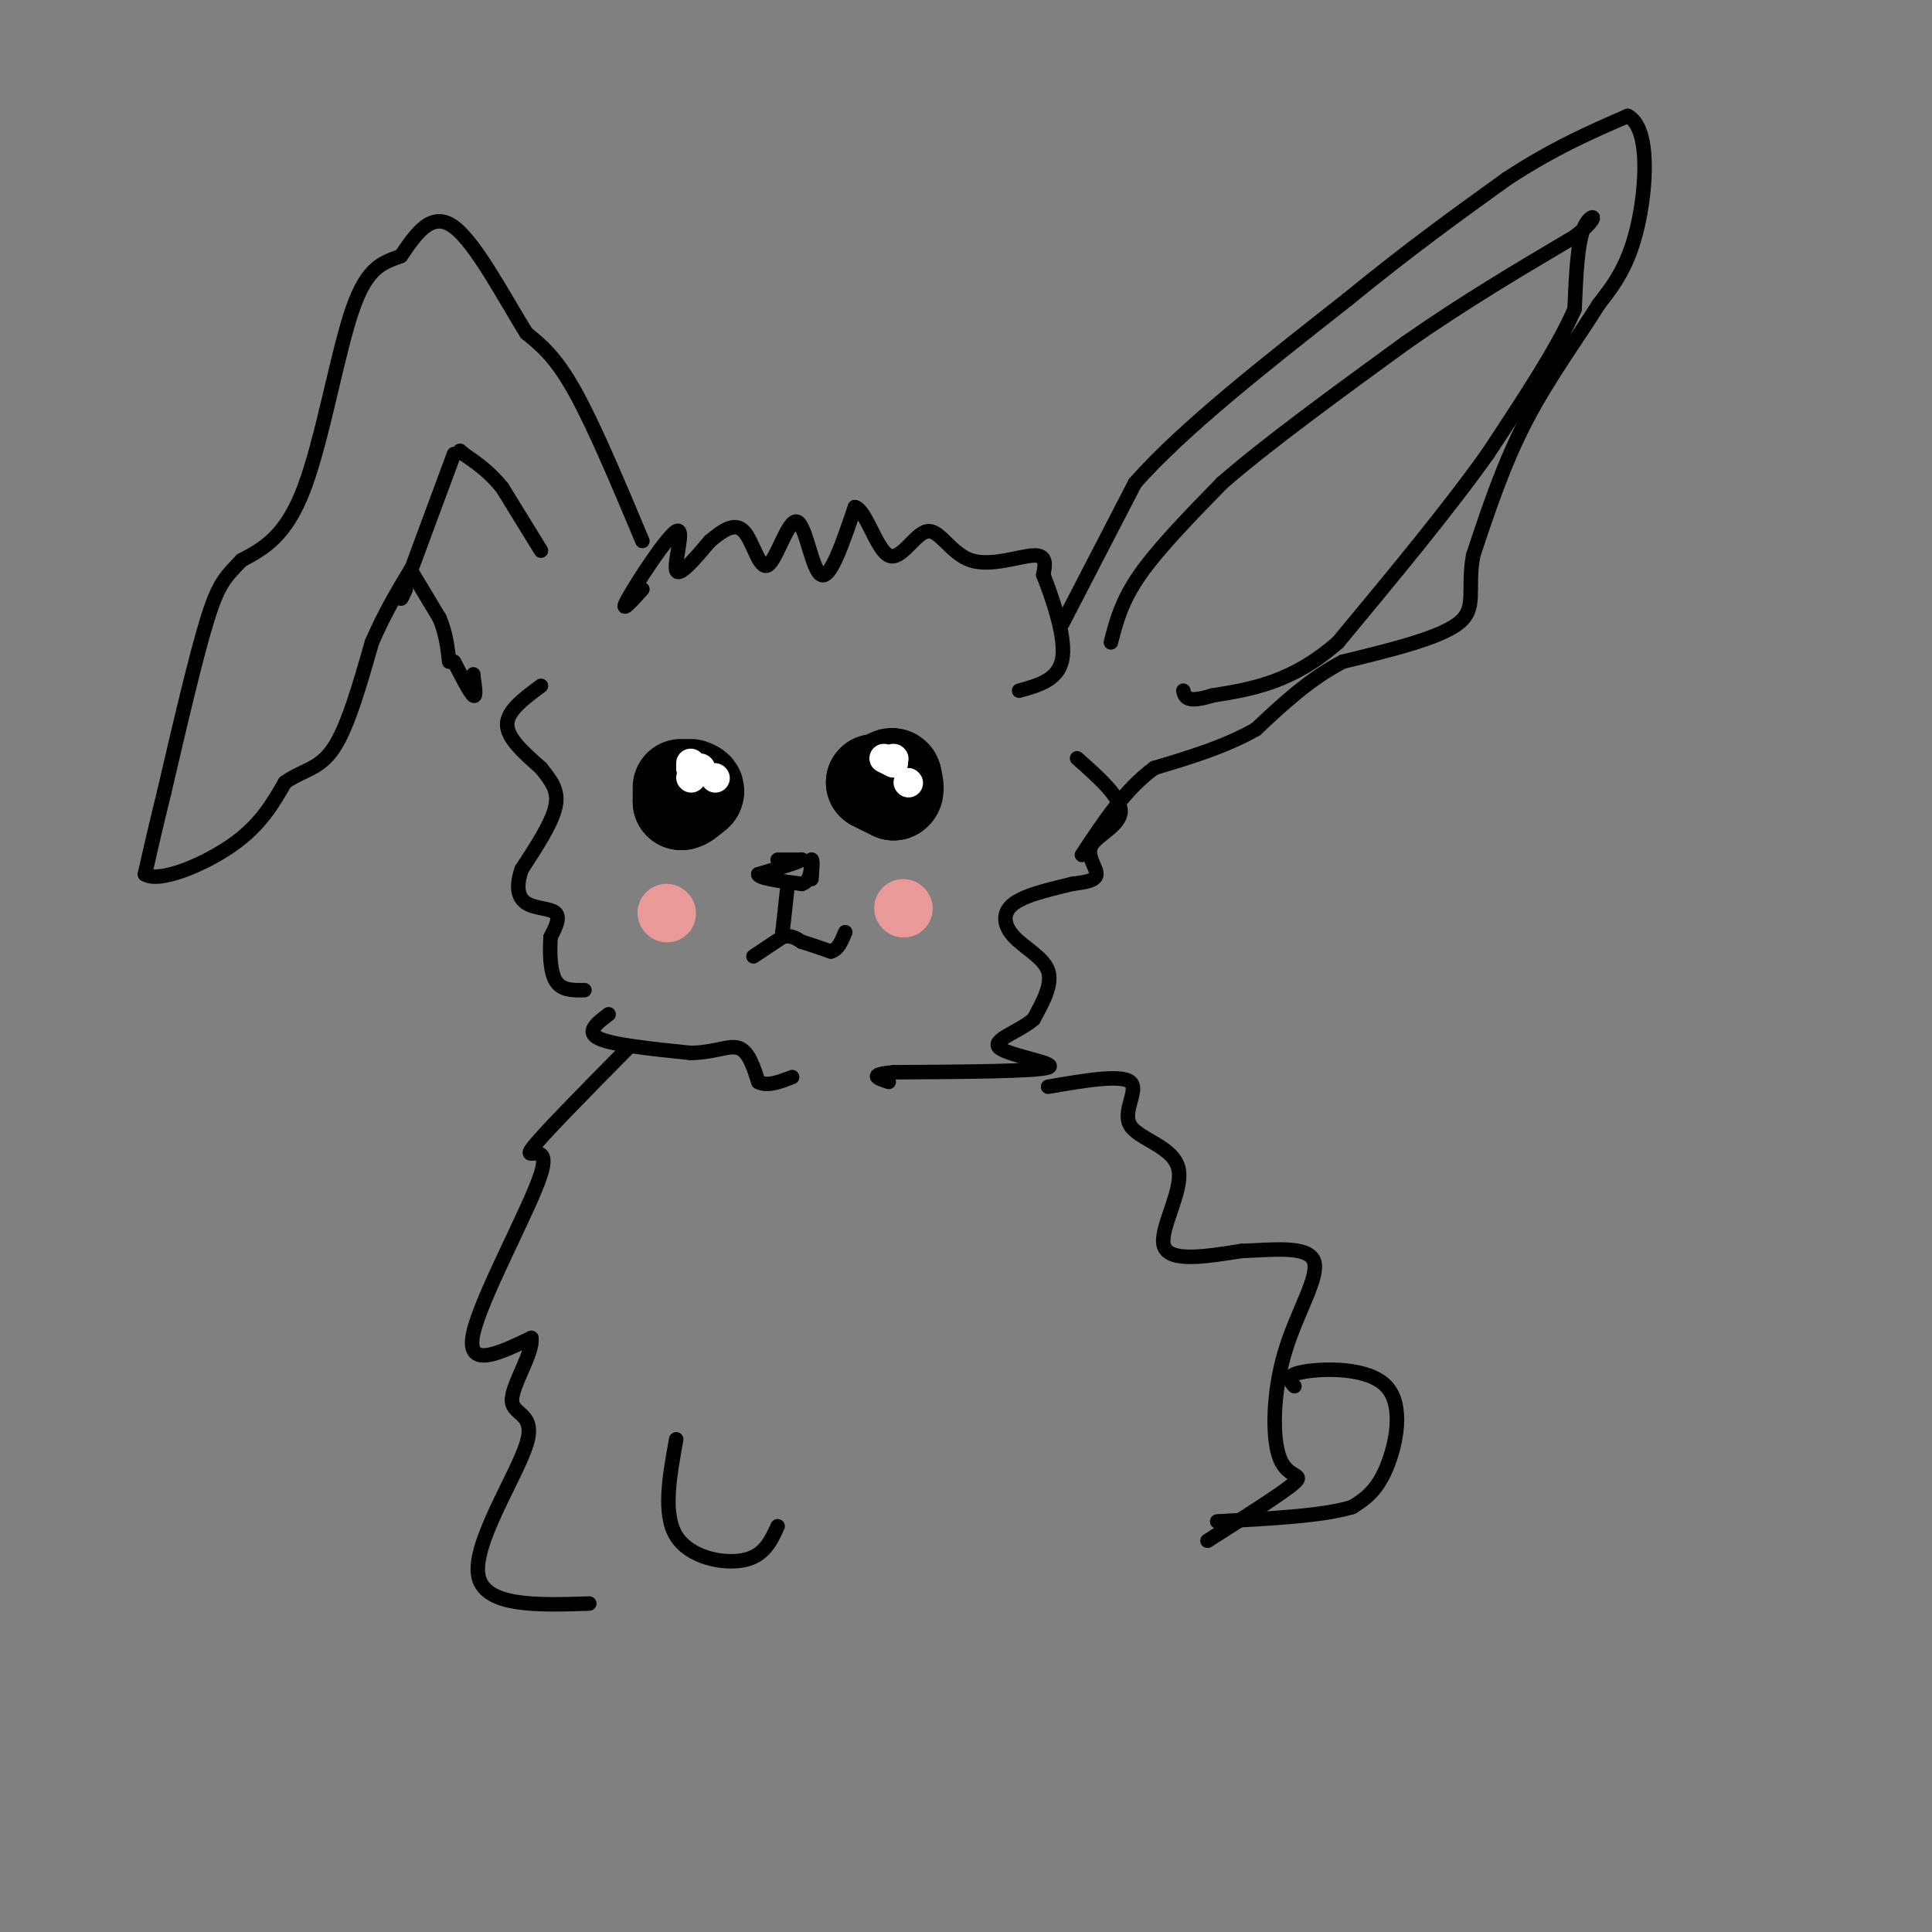 <svg viewBox='0 0 400 400' version='1.1' xmlns='http://www.w3.org/2000/svg' xmlns:xlink='http://www.w3.org/1999/xlink'><rect x="0" y="0" width="400" height="400" fill="#808080" stroke="none"/><g fill='none' stroke='#000000' stroke-width='3' stroke-linecap='round' stroke-linejoin='round'><path d='M133,122c-2.440,2.702 -4.881,5.405 -3,2c1.881,-3.405 8.083,-12.917 10,-14c1.917,-1.083 -0.452,6.262 0,8c0.452,1.738 3.726,-2.131 7,-6'/><path d='M147,112c2.447,-2.011 5.065,-4.039 7,-2c1.935,2.039 3.189,8.144 5,7c1.811,-1.144 4.180,-9.539 6,-9c1.820,0.539 3.091,10.011 5,11c1.909,0.989 4.454,-6.506 7,-14'/><path d='M177,105c2.275,0.508 4.463,8.777 7,10c2.537,1.223 5.422,-4.600 8,-5c2.578,-0.400 4.848,4.623 9,6c4.152,1.377 10.186,-0.892 13,-1c2.814,-0.108 2.407,1.946 2,4'/><path d='M216,119c1.600,4.089 4.600,12.311 4,17c-0.600,4.689 -4.800,5.844 -9,7'/><path d='M220,129c0.000,0.000 15.000,-29.000 15,-29'/><path d='M235,100c9.833,-11.167 26.917,-24.583 44,-38'/><path d='M279,62c12.833,-10.500 22.917,-17.750 33,-25'/><path d='M312,37c9.667,-6.333 17.333,-9.667 25,-13'/><path d='M337,24c4.689,2.378 3.911,14.822 2,23c-1.911,8.178 -4.956,12.089 -8,16'/><path d='M331,63c-4.089,6.578 -10.311,15.022 -15,24c-4.689,8.978 -7.844,18.489 -11,28'/><path d='M305,115c-1.311,7.111 0.911,10.889 -3,14c-3.911,3.111 -13.956,5.556 -24,8'/><path d='M278,137c-7.000,3.667 -12.500,8.833 -18,14'/><path d='M260,151c-6.500,3.667 -13.750,5.833 -21,8'/><path d='M239,159c-6.000,4.333 -10.500,11.167 -15,18'/><path d='M133,112c-5.000,-11.917 -10.000,-23.833 -14,-31c-4.000,-7.167 -7.000,-9.583 -10,-12'/><path d='M109,69c-4.400,-7.022 -10.400,-18.578 -15,-22c-4.600,-3.422 -7.800,1.289 -11,6'/><path d='M83,53c-3.524,1.393 -6.833,1.875 -10,11c-3.167,9.125 -6.190,26.893 -10,37c-3.810,10.107 -8.405,12.554 -13,15'/><path d='M50,116c-3.178,3.400 -4.622,4.400 -7,12c-2.378,7.600 -5.689,21.800 -9,36'/><path d='M34,164c-2.167,8.833 -3.083,12.917 -4,17'/><path d='M30,181c2.889,1.889 12.111,-1.889 18,-6c5.889,-4.111 8.444,-8.556 11,-13'/><path d='M59,162c3.578,-2.600 7.022,-2.600 10,-7c2.978,-4.400 5.489,-13.200 8,-22'/><path d='M77,133c2.667,-6.167 5.333,-10.583 8,-15'/><path d='M94,94c0.000,0.000 -10.000,27.000 -10,27'/><path d='M84,121c-1.667,4.667 -0.833,2.833 0,1'/><path d='M85,118c0.000,0.000 6.000,10.000 6,10'/><path d='M91,128c1.333,3.167 1.667,6.083 2,9'/><path d='M230,133c1.083,-4.250 2.167,-8.500 6,-14c3.833,-5.500 10.417,-12.250 17,-19'/><path d='M253,100c9.167,-8.000 23.583,-18.500 38,-29'/><path d='M291,71c12.167,-8.500 23.583,-15.250 35,-22'/><path d='M326,49c5.978,-4.622 3.422,-5.178 2,-2c-1.422,3.178 -1.711,10.089 -2,17'/><path d='M326,64c-3.333,7.833 -10.667,18.917 -18,30'/><path d='M308,94c-8.167,11.500 -19.583,25.250 -31,39'/><path d='M277,133c-9.500,8.333 -17.750,9.667 -26,11'/><path d='M251,144c-5.333,1.667 -5.667,0.333 -6,-1'/><path d='M112,114c0.000,0.000 -8.000,-13.000 -8,-13'/><path d='M104,101c-2.667,-3.333 -5.333,-5.167 -8,-7'/><path d='M96,94c-1.333,-1.167 -0.667,-0.583 0,0'/><path d='M94,137c1.667,3.250 3.333,6.500 4,7c0.667,0.500 0.333,-1.750 0,-4'/><path d='M98,140c0.000,-0.667 0.000,-0.333 0,0'/><path d='M112,142c-3.500,2.583 -7.000,5.167 -7,8c0.000,2.833 3.500,5.917 7,9'/><path d='M112,159c2.067,2.600 3.733,4.600 3,8c-0.733,3.400 -3.867,8.200 -7,13'/><path d='M108,180c-1.226,3.536 -0.792,5.875 1,7c1.792,1.125 4.940,1.036 6,2c1.060,0.964 0.030,2.982 -1,5'/><path d='M114,194c-0.200,2.689 -0.200,6.911 1,9c1.200,2.089 3.600,2.044 6,2'/><path d='M223,157c4.542,4.024 9.083,8.048 9,11c-0.083,2.952 -4.792,4.833 -6,7c-1.208,2.167 1.083,4.619 1,6c-0.083,1.381 -2.542,1.690 -5,2'/><path d='M222,183c-3.370,0.871 -9.295,2.048 -12,4c-2.705,1.952 -2.190,4.679 0,7c2.190,2.321 6.054,4.234 7,7c0.946,2.766 -1.027,6.383 -3,10'/><path d='M214,211c-3.024,2.679 -9.083,4.375 -7,6c2.083,1.625 12.310,3.179 10,4c-2.310,0.821 -17.155,0.911 -32,1'/><path d='M185,222c-5.500,0.500 -3.250,1.250 -1,2'/><path d='M126,210c-2.417,1.833 -4.833,3.667 -2,5c2.833,1.333 10.917,2.167 19,3'/><path d='M143,218c5.000,-0.067 8.000,-1.733 10,-1c2.000,0.733 3.000,3.867 4,7'/><path d='M157,224c1.833,1.000 4.417,0.000 7,-1'/><path d='M161,178c0.000,0.000 5.000,0.000 5,0'/><path d='M166,178c-0.667,0.500 -4.833,1.750 -9,3'/><path d='M157,181c0.000,0.833 4.500,1.417 9,2'/><path d='M166,183c1.833,-0.500 1.917,-2.750 2,-5'/><path d='M168,178c0.333,-0.167 0.167,1.917 0,4'/><path d='M163,184c0.000,0.000 -1.000,9.000 -1,9'/><path d='M162,193c-0.167,1.500 -0.083,0.750 0,0'/><path d='M156,198c0.000,0.000 6.000,-4.000 6,-4'/><path d='M162,194c1.667,-0.500 2.833,0.250 4,1'/><path d='M166,195c1.667,0.500 3.833,1.250 6,2'/><path d='M172,197c1.500,-0.333 2.250,-2.167 3,-4'/></g>
<g fill='none' stroke='#000000' stroke-width='20' stroke-linecap='round' stroke-linejoin='round'><path d='M183,163c0.000,0.000 -2.000,-1.000 -2,-1'/><path d='M181,162c0.333,0.167 2.167,1.083 4,2'/><path d='M185,164c0.667,-0.167 0.333,-1.583 0,-3'/><path d='M185,161c-0.167,-0.500 -0.583,-0.250 -1,0'/><path d='M141,163c0.000,0.000 0.000,3.000 0,3'/><path d='M141,166c0.500,0.167 1.750,-0.917 3,-2'/><path d='M144,164c0.333,-0.500 -0.333,-0.750 -1,-1'/></g>
<g fill='none' stroke='#ea9999' stroke-width='12' stroke-linecap='round' stroke-linejoin='round'><path d='M138,189c0.000,0.000 0.100,0.100 0.1,0.1'/><path d='M187,188c0.000,0.000 0.100,0.100 0.1,0.1'/></g>
<g fill='none' stroke='#ffffff' stroke-width='6' stroke-linecap='round' stroke-linejoin='round'><path d='M143,161c0.000,0.000 0.100,0.100 0.1,0.1'/><path d='M183,157c0.000,0.000 2.000,1.000 2,1'/><path d='M143,158c0.000,0.000 0.000,1.000 0,1'/><path d='M143,159c0.000,0.167 0.000,0.083 0,0'/><path d='M145,159c0.000,0.000 0.100,0.100 0.1,0.1'/><path d='M185,157c0.000,0.000 0.100,0.100 0.1,0.1'/><path d='M188,162c0.000,0.000 0.100,0.100 0.1,0.1'/><path d='M148,161c0.000,0.000 0.100,0.100 0.1,0.1'/></g>
<g fill='none' stroke='#000000' stroke-width='3' stroke-linecap='round' stroke-linejoin='round'><path d='M130,217c-9.167,9.286 -18.333,18.571 -20,21c-1.667,2.429 4.167,-2.000 2,5c-2.167,7.000 -12.333,25.429 -14,33c-1.667,7.571 5.167,4.286 12,1'/><path d='M110,277c0.536,2.965 -4.124,9.877 -4,13c0.124,3.123 5.033,2.456 3,9c-2.033,6.544 -11.010,20.298 -10,27c1.010,6.702 12.005,6.351 23,6'/><path d='M217,225c7.537,-1.295 15.075,-2.590 17,-1c1.925,1.590 -1.762,6.065 0,9c1.762,2.935 8.974,4.329 10,9c1.026,4.671 -4.136,12.620 -3,16c1.136,3.380 8.568,2.190 16,1'/><path d='M257,259c6.192,-0.199 13.673,-1.197 15,2c1.327,3.197 -3.500,10.589 -6,19c-2.500,8.411 -2.673,17.841 -1,22c1.673,4.159 5.192,3.045 3,5c-2.192,1.955 -10.096,6.977 -18,12'/><path d='M268,287c-1.036,-1.149 -2.071,-2.298 2,-3c4.071,-0.702 13.250,-0.958 17,3c3.750,3.958 2.071,12.131 0,17c-2.071,4.869 -4.536,6.435 -7,8'/><path d='M280,312c-5.833,1.833 -16.917,2.417 -28,3'/><path d='M140,298c-1.400,7.733 -2.800,15.467 0,20c2.800,4.533 9.800,5.867 14,5c4.200,-0.867 5.600,-3.933 7,-7'/></g>
</svg>